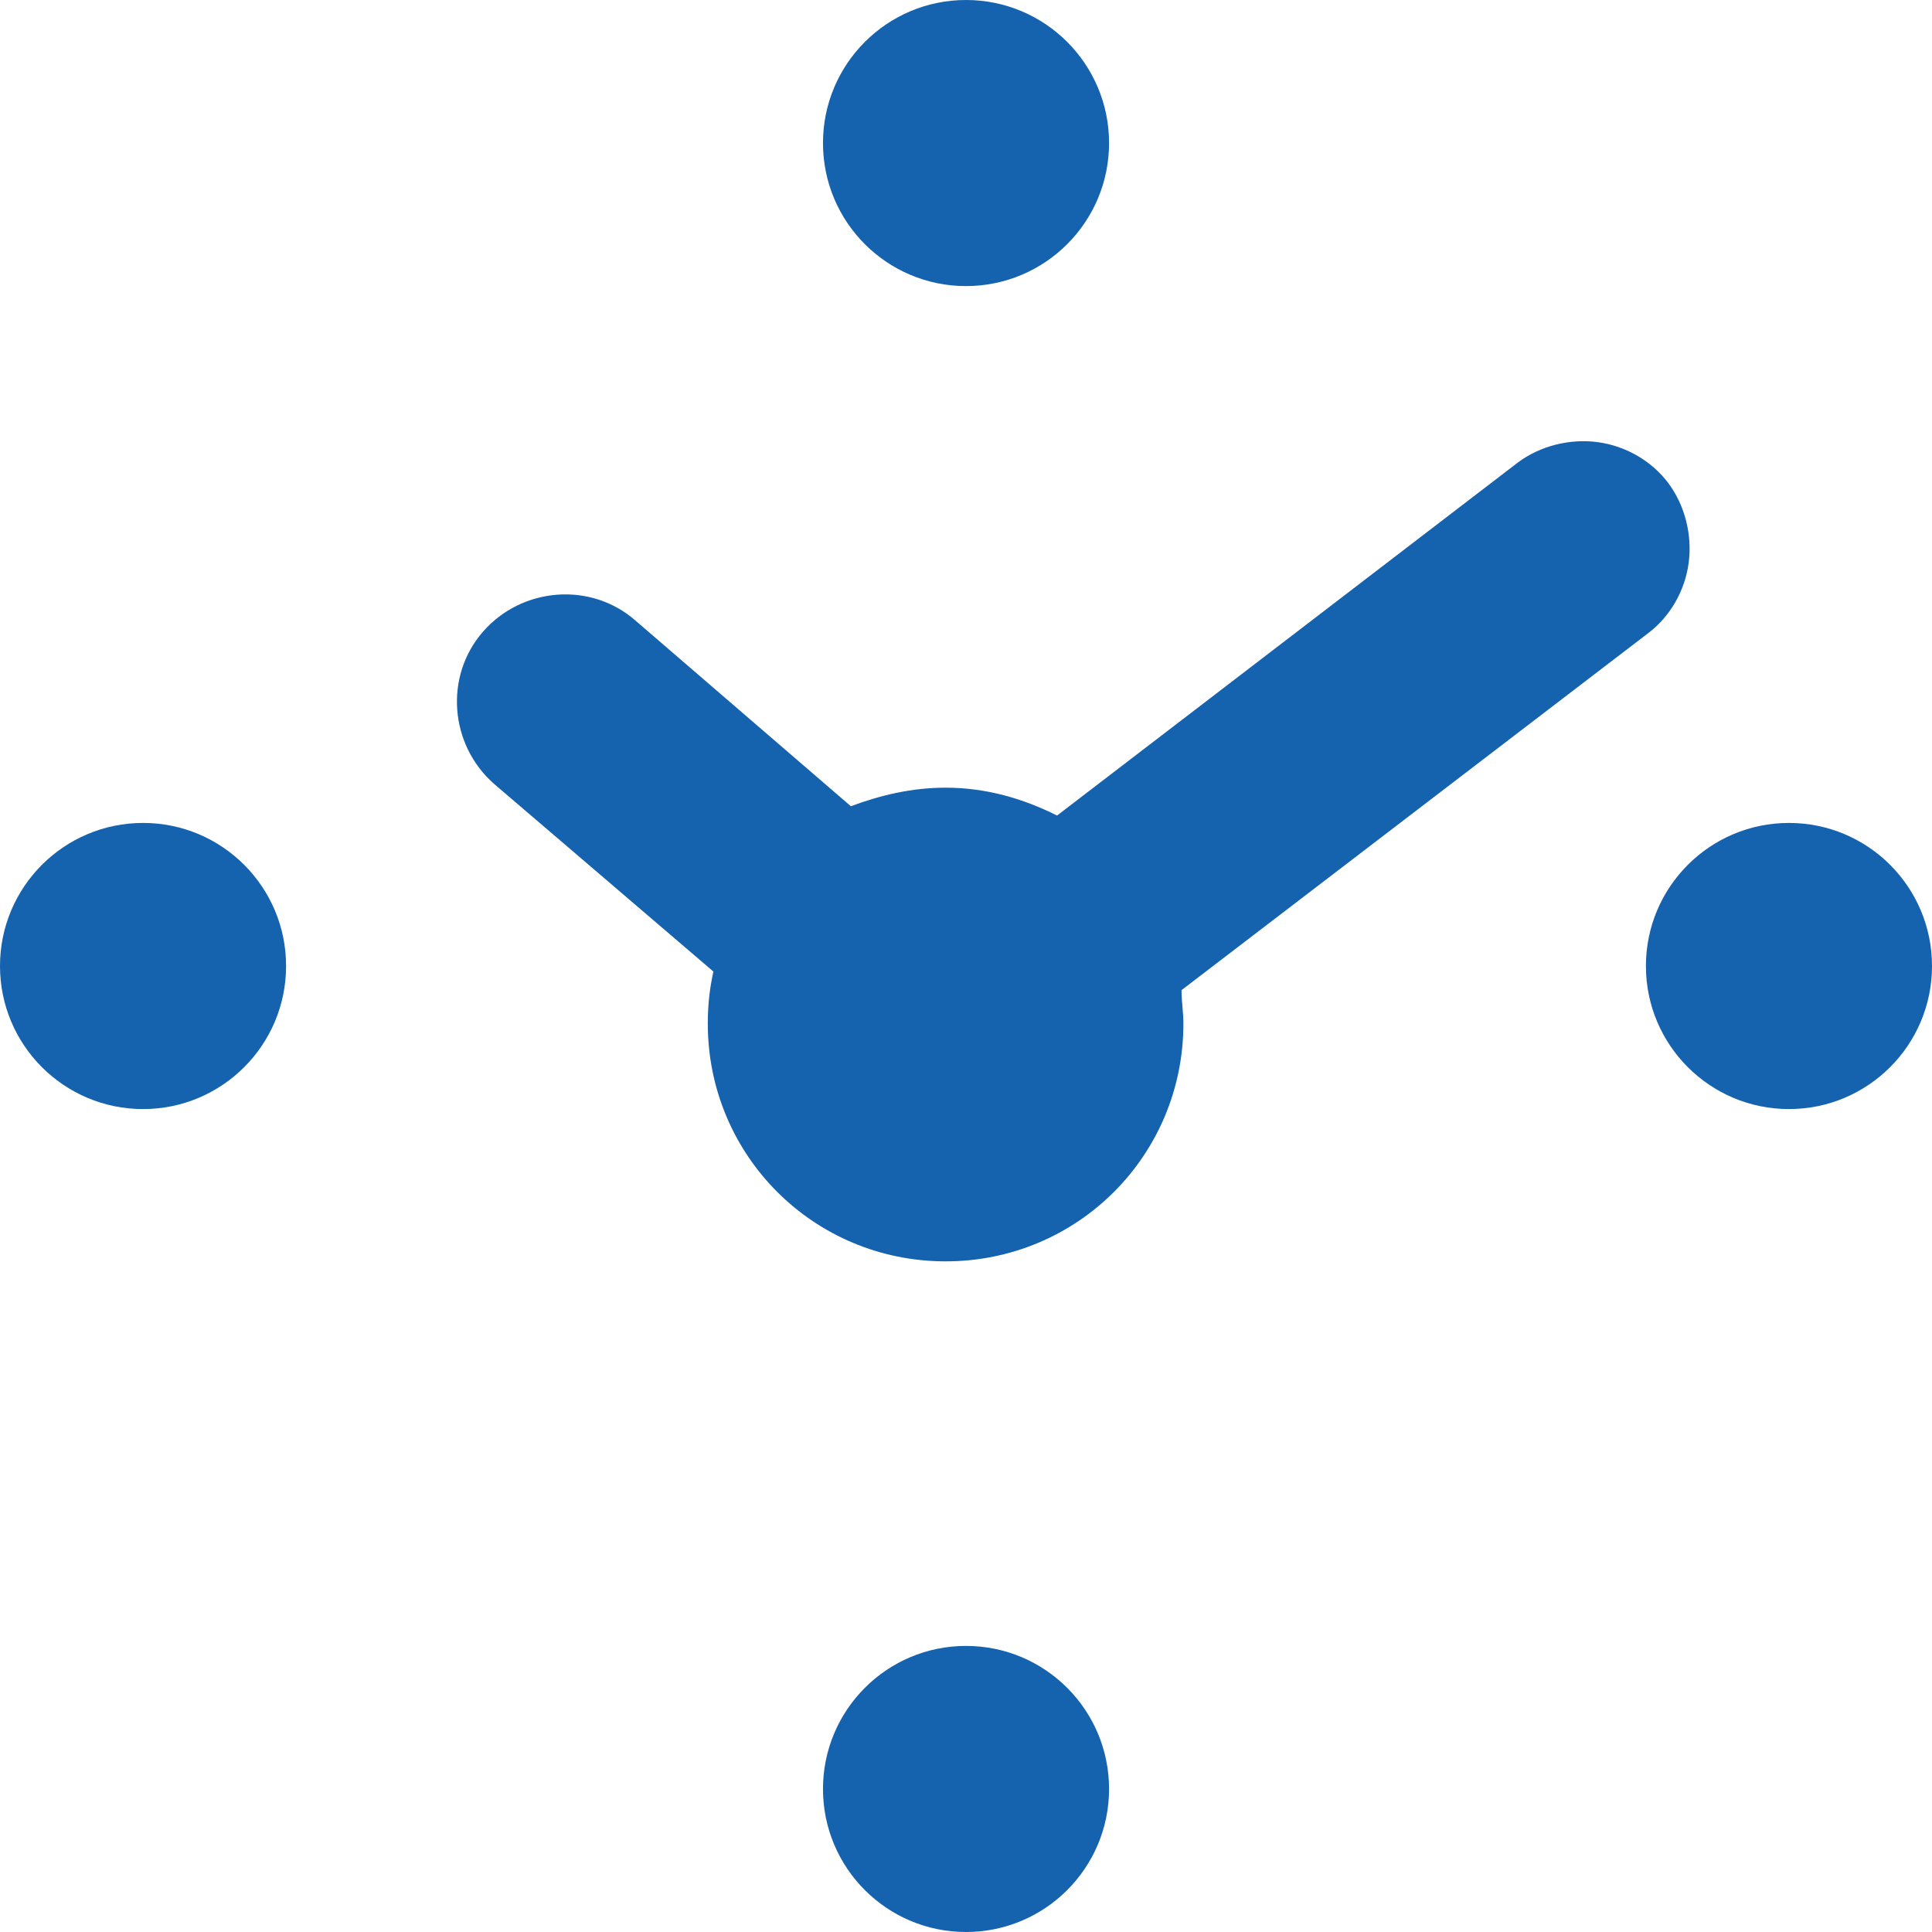 <svg width="40" height="40" viewBox="0 0 40 40" fill="none" xmlns="http://www.w3.org/2000/svg">
<path d="M34.539 10C34.193 9.539 33.654 9.231 33.078 9.154C32.501 9.077 31.885 9.231 31.424 9.577L21.885 16.885C21.193 16.538 20.424 16.308 19.578 16.308C18.885 16.308 18.231 16.462 17.616 16.692L13.154 12.846C12.231 12.039 10.808 12.154 10.001 13.077C9.193 14 9.308 15.423 10.231 16.231L14.77 20.115C14.693 20.462 14.654 20.808 14.654 21.192C14.654 23.923 16.847 26.115 19.578 26.115C22.308 26.115 24.501 23.923 24.501 21.192C24.501 20.962 24.462 20.731 24.462 20.5L34.116 13.115C34.578 12.769 34.885 12.231 34.962 11.654C35.039 11.077 34.885 10.462 34.539 10Z" fill="#1562AF"/>
<path d="M20 5.923C21.636 5.923 22.962 4.597 22.962 2.962C22.962 1.326 21.636 0 20 0C18.364 0 17.039 1.326 17.039 2.962C17.039 4.597 18.364 5.923 20 5.923Z" fill="#1562AF"/>
<path d="M20 40C21.636 40 22.962 38.674 22.962 37.039C22.962 35.403 21.636 34.077 20 34.077C18.364 34.077 17.039 35.403 17.039 37.039C17.039 38.674 18.364 40 20 40Z" fill="#1562AF"/>
<path d="M2.962 22.962C4.597 22.962 5.923 21.636 5.923 20C5.923 18.364 4.597 17.038 2.962 17.038C1.326 17.038 0 18.364 0 20C0 21.636 1.326 22.962 2.962 22.962Z" fill="#1562AF"/>
<path d="M37.038 22.962C38.674 22.962 40 21.636 40 20C40 18.364 38.674 17.038 37.038 17.038C35.403 17.038 34.077 18.364 34.077 20C34.077 21.636 35.403 22.962 37.038 22.962Z" fill="#1562AF"/>
</svg>
